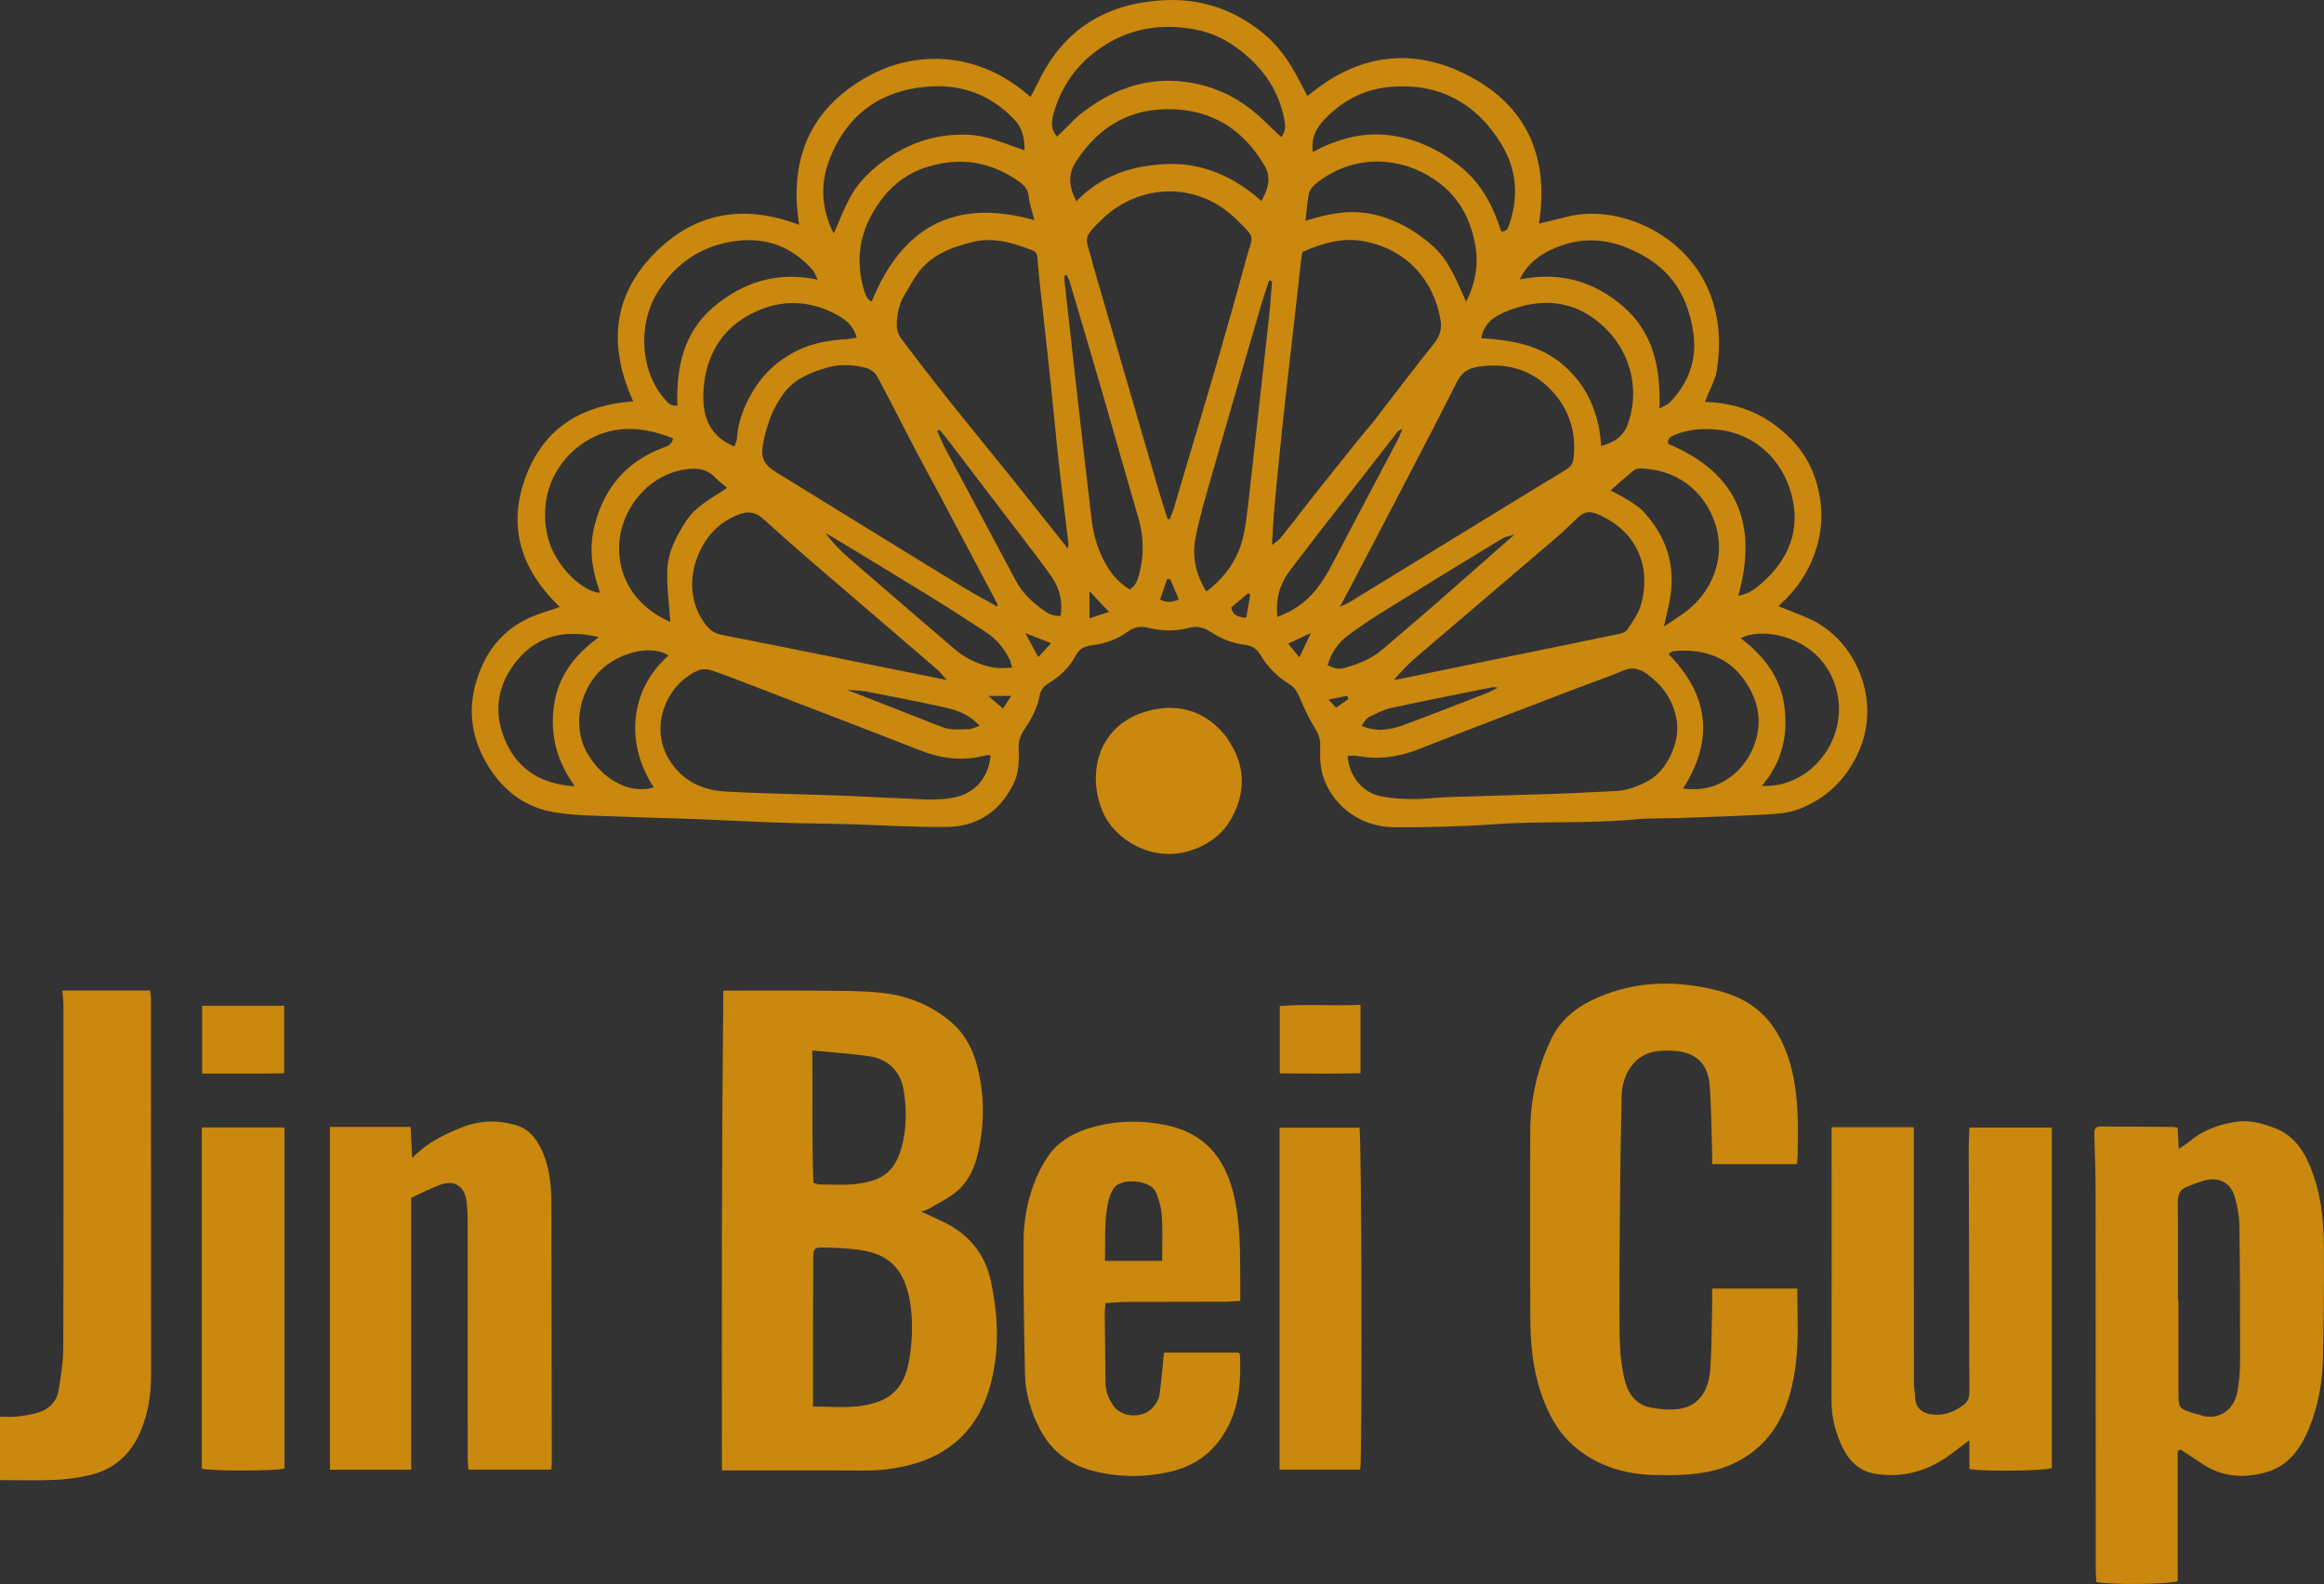 <svg width="201" height="137" viewBox="0 0 201 137" fill="none" xmlns="http://www.w3.org/2000/svg">
<rect x="0" y="0" width="201" height="137" fill="#333333" stroke="none"/>
<g clip-path="url(#clip0_187_260)">
<path d="M48.413 52.497C45.03 49.247 43.831 45.464 45.524 41.09C47.129 36.941 50.417 35.014 54.763 34.718C52.695 30.137 52.872 25.802 56.479 22.046C60.015 18.366 64.287 17.605 69.123 19.451C68.16 13.535 70.27 9.051 75.509 6.378C79.262 4.462 84.59 4.341 89.127 8.386C89.374 7.913 89.619 7.472 89.839 7.019C92.003 2.543 95.639 0.316 100.539 0.025C103.769 -0.168 106.641 0.779 109.157 2.796C110.376 3.773 111.301 5.004 112.05 6.368C112.395 6.997 112.721 7.636 113.08 8.321C117.581 4.492 122.566 4.005 127.553 6.844C132.246 9.515 133.968 13.902 133.101 19.345C133.965 19.133 134.775 18.939 135.584 18.735C139.891 17.646 145.931 20.173 147.927 25.478C148.751 27.668 148.834 29.897 148.464 32.159C148.362 32.783 148.022 33.368 147.787 33.97C147.696 34.203 147.592 34.431 147.456 34.753C149.638 34.837 151.569 35.394 153.277 36.598C154.984 37.802 156.307 39.332 156.975 41.332C157.634 43.301 157.733 45.285 157.125 47.325C156.532 49.315 155.449 50.966 153.814 52.428C154.841 52.845 155.655 53.152 156.451 53.502C160.48 55.278 162.801 60.568 160.728 65.082C159.631 67.47 157.906 69.103 155.514 70.01C154.62 70.35 153.591 70.396 152.617 70.451C150.124 70.591 147.629 70.667 145.133 70.757C143.917 70.801 142.694 70.749 141.486 70.863C137.386 71.25 133.264 71.002 129.168 71.293C126.308 71.496 123.455 71.561 120.595 71.549C117.847 71.538 115.479 69.91 114.533 67.44C114.172 66.497 114.144 65.515 114.186 64.531C114.212 63.945 114.04 63.48 113.729 62.979C113.213 62.149 112.789 61.254 112.409 60.351C112.211 59.88 112.014 59.48 111.558 59.203C110.501 58.562 109.646 57.706 109.014 56.639C108.712 56.126 108.311 55.858 107.689 55.777C106.606 55.638 105.585 55.248 104.675 54.632C104.088 54.236 103.496 54.131 102.809 54.311C101.675 54.606 100.526 54.589 99.389 54.311C98.718 54.147 98.141 54.19 97.537 54.635C96.629 55.303 95.565 55.677 94.436 55.81C93.809 55.885 93.34 56.116 93.028 56.712C92.497 57.724 91.684 58.493 90.711 59.08C90.286 59.337 90.008 59.671 89.921 60.148C89.722 61.238 89.212 62.194 88.597 63.085C88.22 63.633 88.069 64.18 88.099 64.831C88.149 65.883 88.113 66.919 87.607 67.902C86.415 70.217 84.5 71.485 81.941 71.523C79.085 71.564 76.226 71.361 73.368 71.281C71.395 71.225 69.422 71.222 67.449 71.153C65.051 71.072 62.654 70.935 60.257 70.844C58.221 70.766 56.183 70.736 54.147 70.647C52.113 70.558 50.056 70.582 48.054 70.27C45.219 69.828 43.187 68.148 41.849 65.595C40.483 62.99 40.503 60.361 41.635 57.721C42.6 55.471 44.272 53.921 46.602 53.109C47.18 52.907 47.761 52.717 48.41 52.498L48.413 52.497ZM73.197 59.665C73.204 59.618 73.21 59.57 73.217 59.523C73.206 59.538 73.183 59.554 73.185 59.566C73.189 59.594 73.206 59.621 73.217 59.648C75.966 60.723 78.717 61.793 81.463 62.876C82.221 63.175 83.004 63.081 83.78 63.067C84.071 63.062 84.359 62.894 84.736 62.772C83.851 61.824 82.833 61.438 81.78 61.203C79.506 60.696 77.217 60.251 74.928 59.811C74.361 59.703 73.771 59.714 73.197 59.666V59.665ZM131.034 46.221C130.641 46.35 130.205 46.408 129.861 46.617C126.44 48.695 123.026 50.788 119.625 52.899C118.595 53.539 117.586 54.219 116.611 54.939C115.727 55.591 115.125 56.469 114.825 57.538C115.577 57.871 115.788 57.907 116.383 57.741C117.529 57.421 118.62 56.983 119.539 56.196C121.059 54.894 122.588 53.603 124.096 52.287C126.419 50.261 128.728 48.217 131.04 46.184C131.022 46.177 131.002 46.17 130.983 46.163C131.001 46.183 131.018 46.203 131.035 46.222L131.034 46.221ZM86.304 52.492C86.349 52.513 86.394 52.535 86.439 52.557C86.387 52.542 86.337 52.527 86.285 52.512C86.263 52.39 86.269 52.252 86.212 52.146C84.558 49.011 82.9 45.878 81.237 42.748C80.575 41.502 79.885 40.272 79.232 39.022C78.108 36.872 77.023 34.701 75.87 32.566C75.69 32.234 75.273 31.911 74.907 31.818C73.819 31.544 72.701 31.469 71.592 31.781C70.084 32.204 68.68 32.774 67.711 34.116C66.783 35.401 66.288 36.845 65.999 38.371C65.768 39.591 66.057 40.181 67.124 40.841C69.164 42.101 71.207 43.356 73.25 44.612C76.579 46.661 79.902 48.717 83.239 50.751C84.241 51.362 85.28 51.913 86.303 52.492H86.304ZM92.387 47.485C92.398 47.469 92.411 47.452 92.423 47.437L92.353 47.473C92.373 47.312 92.425 47.148 92.407 46.992C92.142 44.75 91.849 42.511 91.6 40.267C91.341 37.924 91.129 35.575 90.884 33.23C90.67 31.178 90.436 29.127 90.214 27.076C90.042 25.483 89.85 23.892 89.724 22.295C89.695 21.931 89.582 21.763 89.279 21.646C87.611 20.996 85.915 20.485 84.104 20.934C82.229 21.399 80.455 22.074 79.293 23.752C78.904 24.315 78.584 24.927 78.229 25.513C77.719 26.354 77.552 27.29 77.564 28.245C77.569 28.604 77.739 29.017 77.961 29.31C79.324 31.116 80.704 32.91 82.115 34.681C83.911 36.938 85.747 39.161 87.553 41.41C89.174 43.429 90.778 45.462 92.387 47.486V47.485ZM109.982 47.162C110.247 46.948 110.56 46.772 110.769 46.514C111.756 45.287 112.707 44.032 113.684 42.797C115.006 41.128 116.338 39.467 117.67 37.806C118.06 37.322 118.482 36.861 118.863 36.37C120.571 34.168 122.239 31.935 123.988 29.765C124.512 29.114 124.728 28.47 124.593 27.684C123.995 24.184 121.625 21.576 118.016 20.875C116.119 20.507 114.378 21.038 112.647 21.792C112.608 22.026 112.56 22.248 112.535 22.473C112.328 24.294 112.128 26.116 111.921 27.938C111.619 30.606 111.3 33.272 111.014 35.942C110.741 38.483 110.488 41.027 110.251 43.572C110.139 44.771 110.084 45.977 110.004 47.18C109.998 47.194 109.993 47.209 109.987 47.222C109.985 47.202 109.983 47.181 109.981 47.16L109.982 47.162ZM100.981 44.883C101.04 44.893 101.1 44.904 101.159 44.913C101.284 44.593 101.431 44.279 101.53 43.951C101.899 42.728 102.251 41.499 102.615 40.274C103.483 37.35 104.37 34.432 105.218 31.502C106.093 28.478 106.958 25.449 107.775 22.409C108.343 20.297 108.716 20.706 106.891 18.935C103.476 15.619 98.487 15.881 95.272 19C93.639 20.586 93.875 20.526 94.364 22.252C94.409 22.41 94.432 22.574 94.479 22.731C96.385 29.282 98.291 35.834 100.202 42.385C100.446 43.221 100.721 44.05 100.981 44.883ZM116.55 65.376C116.688 67.162 117.861 68.588 119.519 68.892C120.416 69.056 121.341 69.11 122.254 69.114C123.205 69.119 124.155 68.979 125.106 68.947C128.322 68.839 131.54 68.761 134.755 68.65C136.427 68.593 138.098 68.49 139.77 68.415C140.815 68.368 141.744 67.98 142.642 67.485C144.092 66.687 145.295 64.301 145.032 62.428C144.781 60.639 143.864 59.336 142.465 58.311C141.868 57.873 141.234 57.648 140.444 57.982C139.057 58.569 137.625 59.049 136.216 59.589C131.683 61.328 127.144 63.054 122.624 64.827C120.921 65.495 119.204 65.706 117.409 65.384C117.133 65.333 116.839 65.377 116.549 65.377L116.55 65.376ZM85.674 65.345C85.565 65.321 85.534 65.306 85.505 65.31C85.374 65.325 85.243 65.336 85.116 65.368C83.232 65.839 81.418 65.62 79.618 64.914C75.186 63.176 70.74 61.478 66.298 59.768C64.738 59.167 63.181 58.552 61.604 57.999C61.236 57.87 60.728 57.832 60.386 57.982C57.592 59.214 56.145 62.867 57.865 65.688C58.977 67.512 60.691 68.337 62.709 68.456C65.987 68.649 69.274 68.687 72.557 68.805C74.263 68.866 75.968 68.976 77.675 69.035C79.312 69.092 80.951 69.308 82.584 68.961C84.336 68.59 85.525 67.223 85.674 65.344V65.345ZM115.884 52.484C116.326 52.273 116.558 52.187 116.766 52.06C119.703 50.261 122.636 48.454 125.572 46.653C128.2 45.041 130.83 43.432 133.46 41.824C134.103 41.43 134.761 41.058 135.395 40.65C135.722 40.44 136.02 40.206 136.079 39.748C136.382 37.416 135.711 35.344 134.118 33.698C132.425 31.948 130.27 31.332 127.808 31.727C126.874 31.877 126.371 32.3 125.968 33.105C124.65 35.745 123.281 38.36 121.919 40.978C120.164 44.352 118.397 47.719 116.633 51.088C116.427 51.483 116.211 51.874 115.884 52.483V52.484ZM81.885 58.813C81.546 58.442 81.312 58.124 81.021 57.873C77.365 54.726 73.696 51.593 70.041 48.444C68.698 47.288 67.372 46.112 66.061 44.919C65.419 44.336 64.796 44.164 63.928 44.491C62.803 44.913 61.907 45.571 61.211 46.517C59.775 48.466 59.183 51.527 60.977 53.951C61.343 54.445 61.749 54.775 62.391 54.9C66.897 55.781 71.397 56.7 75.899 57.606C77.859 58.001 79.819 58.397 81.885 58.814L81.885 58.813ZM120.54 58.8C120.705 58.777 120.896 58.759 121.083 58.721C124.262 58.068 127.441 57.412 130.62 56.76C133.739 56.12 136.858 55.491 139.974 54.841C140.246 54.785 140.6 54.68 140.732 54.478C141.178 53.799 141.686 53.109 141.909 52.346C142.833 49.185 141.694 45.957 138.17 44.47C137.49 44.184 136.99 44.265 136.486 44.745C135.844 45.356 135.211 45.981 134.538 46.556C130.548 49.972 126.547 53.375 122.553 56.786C122.228 57.062 121.914 57.353 121.614 57.655C121.266 58.005 120.938 58.375 120.541 58.801L120.54 58.8ZM110.81 11.859C111.25 11.318 111.173 10.811 111.072 10.293C110.548 7.602 109.016 5.594 106.828 4.031C105.227 2.888 103.433 2.402 101.471 2.332C99.038 2.245 96.871 2.914 94.918 4.333C93.014 5.715 91.769 7.559 91.124 9.809C90.934 10.47 90.854 11.141 91.416 11.823C91.668 11.579 91.873 11.383 92.076 11.185C92.523 10.751 92.936 10.274 93.421 9.889C96.492 7.453 99.921 6.377 103.822 7.324C105.94 7.838 107.761 8.92 109.322 10.439C109.808 10.912 110.302 11.376 110.81 11.86V11.859ZM129.847 20.035C130.399 20.003 130.45 19.65 130.554 19.348C131.377 16.936 131.147 14.57 129.839 12.442C127.619 8.832 124.343 7.095 120.046 7.537C117.831 7.765 115.999 8.789 114.491 10.398C113.825 11.107 113.388 11.931 113.547 13.139C115.641 12.034 117.809 11.408 120.117 11.693C122.45 11.98 124.499 12.941 126.338 14.431C128.172 15.916 129.165 17.894 129.847 20.036V20.035ZM72.102 20.193C72.83 18.636 73.331 17 74.472 15.695C75.636 14.364 77.039 13.364 78.64 12.625C80.218 11.897 81.87 11.603 83.609 11.646C85.371 11.691 86.93 12.451 88.614 12.996C88.618 11.934 88.421 11.06 87.707 10.314C85.69 8.209 83.198 7.274 80.341 7.483C76.104 7.794 73.145 9.972 71.676 13.973C70.918 16.038 71.072 18.14 72.102 20.193ZM109.099 17.379C109.748 16.232 110.001 15.181 109.22 14.096C109.144 13.991 109.088 13.87 109.016 13.761C107.248 11.101 104.819 9.605 101.579 9.455C97.841 9.282 95.081 10.877 93.073 13.958C92.35 15.069 92.426 16.136 93.096 17.408C95.285 15.116 98.067 14.283 101.035 14.187C104.109 14.088 106.777 15.33 109.099 17.378V17.379ZM143.525 35.329C143.844 35.167 143.992 35.103 144.128 35.02C144.24 34.953 144.35 34.877 144.439 34.785C146.044 33.127 146.775 31.129 146.463 28.858C146.089 26.122 144.923 23.807 142.453 22.307C139.929 20.775 137.294 20.249 134.495 21.444C133.243 21.979 132.138 22.739 131.438 24.168C134.925 23.465 137.899 24.335 140.428 26.543C143.027 28.812 143.639 31.888 143.524 35.329H143.525ZM70.721 24.184C70.525 23.793 70.462 23.565 70.323 23.403C68.611 21.423 66.422 20.535 63.838 20.823C60.782 21.162 58.44 22.702 56.832 25.339C55.197 28.02 55.307 32.059 57.51 34.545C57.759 34.826 57.997 35.164 58.586 35.074C58.481 31.79 59.112 28.73 61.742 26.53C64.264 24.419 67.185 23.447 70.722 24.184H70.721ZM89.468 19.043C89.273 18.272 89.045 17.669 88.987 17.05C88.93 16.458 88.655 16.079 88.214 15.761C85.795 14.014 83.179 13.545 80.293 14.406C77.992 15.092 76.44 16.636 75.35 18.641C74.225 20.71 74.056 22.942 74.766 25.213C74.88 25.578 75.019 25.928 75.394 26.072C78.018 19.639 82.552 17.089 89.468 19.044V19.043ZM126.803 26.103C127.616 24.482 127.908 22.864 127.581 21.116C127.092 18.51 125.812 16.489 123.49 15.165C120.308 13.353 116.602 13.62 113.807 15.887C113.544 16.1 113.275 16.42 113.208 16.734C113.051 17.458 113.015 18.21 112.913 19.099C114.915 18.462 116.774 18.103 118.746 18.536C120.707 18.967 122.346 19.905 123.829 21.192C125.337 22.499 125.994 24.322 126.804 26.104L126.803 26.103ZM63.518 38.63C63.591 38.407 63.723 38.174 63.736 37.935C63.807 36.594 64.266 35.377 64.898 34.216C65.834 32.497 67.171 31.197 68.938 30.329C70.294 29.662 71.735 29.422 73.222 29.337C73.523 29.321 73.822 29.247 74.095 29.202C73.795 28.082 73.053 27.57 72.175 27.119C69.613 25.805 67.062 25.954 64.644 27.323C62.325 28.636 61.118 30.797 60.871 33.432C60.663 35.654 61.118 37.618 63.519 38.63H63.518ZM92.25 23.789C92.19 23.806 92.13 23.822 92.069 23.839C92.069 24.001 92.053 24.164 92.071 24.324C92.391 27.221 92.709 30.118 93.038 33.015C93.493 37.018 93.939 41.023 94.425 45.023C94.6 46.466 95.044 47.84 95.816 49.09C96.301 49.876 96.932 50.509 97.707 50.979C98.286 50.635 98.401 50.104 98.534 49.607C98.967 47.987 98.924 46.378 98.449 44.76C97.386 41.144 96.373 37.513 95.323 33.893C94.392 30.684 93.439 27.481 92.49 24.276C92.44 24.105 92.332 23.951 92.25 23.788V23.789ZM110.019 24.318C109.933 24.293 109.847 24.269 109.762 24.244C109.516 25.01 109.253 25.77 109.028 26.542C107.597 31.451 106.163 36.36 104.755 41.276C104.258 43.008 103.751 44.744 103.401 46.508C103.078 48.127 103.416 49.687 104.34 51.16C106.118 49.817 107.228 48.115 107.613 46.002C107.894 44.458 108.032 42.889 108.211 41.327C108.477 39.014 108.722 36.7 108.979 34.386C109.24 32.039 109.514 29.695 109.765 27.348C109.873 26.34 109.935 25.328 110.019 24.318ZM128.107 29.249C130.754 29.416 133.263 29.836 135.294 31.645C137.341 33.466 138.306 35.792 138.481 38.575C139.624 38.268 140.42 37.722 140.79 36.679C141.978 33.33 140.817 29.621 137.728 27.46C135.435 25.855 132.836 25.893 130.288 26.932C129.325 27.325 128.386 27.863 128.107 29.25V29.249ZM150.344 51.532C151.284 51.355 151.85 50.9 152.381 50.434C154.748 48.351 155.771 45.758 154.921 42.675C154.123 39.783 151.804 37.555 148.758 37.184C147.444 37.024 146.138 37.093 144.885 37.594C144.496 37.75 144.174 37.934 144.293 38.398C150.267 40.894 152.069 45.314 150.343 51.531L150.344 51.532ZM58.217 37.913C55.43 36.795 52.672 36.681 50.174 38.513C47.973 40.126 46.5 43.071 47.413 46.581C47.971 48.724 50.08 51.015 51.798 51.276C51.819 51.25 51.861 51.22 51.856 51.2C51.829 51.073 51.8 50.946 51.758 50.823C51.154 49.051 50.95 47.279 51.431 45.417C52.275 42.153 54.211 39.906 57.368 38.717C57.746 38.575 58.113 38.458 58.217 37.912V37.913ZM143.914 54.185C144.612 53.719 145.108 53.403 145.589 53.064C148.022 51.346 149.361 48.276 148.312 45.192C147.32 42.282 144.821 40.558 141.812 40.518C141.63 40.516 141.41 40.589 141.272 40.703C140.626 41.236 140.003 41.797 139.297 42.413C139.892 42.742 140.359 42.972 140.796 43.249C141.237 43.529 141.709 43.797 142.062 44.17C144.142 46.363 144.979 48.949 144.407 51.946C144.278 52.617 144.115 53.281 143.915 54.185H143.914ZM57.976 53.794C57.876 52.26 57.657 50.765 57.716 49.281C57.778 47.719 58.508 46.328 59.368 45.028C60.224 43.732 61.608 43.066 62.894 42.193C62.513 41.872 62.19 41.647 61.925 41.367C61.148 40.545 60.27 40.429 59.159 40.617C55.838 41.174 53.635 44.273 53.547 47.19C53.459 50.106 55.072 52.516 57.975 53.794H57.976ZM51.795 55.111C48.935 54.417 46.579 54.948 44.804 57.024C42.966 59.174 42.594 61.712 43.805 64.293C44.929 66.687 46.976 67.849 49.71 67.999C48.212 65.923 47.573 63.677 47.894 61.15C48.221 58.57 49.621 56.695 51.794 55.111H51.795ZM150.552 55.197C152.565 56.733 154.027 58.602 154.34 61.173C154.647 63.686 154.098 65.973 152.37 67.972C155.025 68.119 157.379 66.463 158.453 64.088C159.555 61.655 159.102 58.833 157.347 56.918C155.529 54.935 152.287 54.307 150.552 55.196V55.197ZM57.826 56.696C56.278 55.671 53.248 56.492 51.702 58.223C49.959 60.173 49.503 63.195 50.961 65.433C52.39 67.623 54.61 68.689 56.553 68.101C54.098 64.443 54.378 59.712 57.825 56.696H57.826ZM144.304 56.564C147.826 60.141 148.24 64.016 145.573 68.192C148.682 68.68 151.098 66.598 151.852 64.053C152.426 62.117 151.989 60.366 150.775 58.691C149.234 56.568 146.829 56.095 144.693 56.326C144.606 56.336 144.527 56.423 144.304 56.564ZM87.534 57.751C87.437 57.411 87.412 57.218 87.33 57.053C86.857 56.093 86.188 55.28 85.296 54.693C83.597 53.574 81.882 52.476 80.151 51.408C77.414 49.72 74.658 48.062 71.909 46.394C71.737 46.29 71.556 46.201 71.379 46.104C72.001 46.912 72.674 47.615 73.406 48.251C76.427 50.877 79.46 53.49 82.503 56.091C83.519 56.959 84.697 57.539 86.025 57.749C86.484 57.822 86.966 57.756 87.534 57.752V57.751ZM110.484 53.36C110.895 53.177 111.19 53.059 111.473 52.917C113.195 52.051 114.275 50.607 115.143 48.941C117.036 45.307 118.967 41.694 120.875 38.068C121.037 37.761 121.148 37.426 121.284 37.105C121.035 37.169 120.911 37.299 120.8 37.44C120.155 38.267 119.514 39.099 118.868 39.926C117.296 41.941 115.716 43.95 114.148 45.968C113.324 47.027 112.527 48.106 111.7 49.162C110.774 50.346 110.288 51.652 110.483 53.36H110.484ZM81.259 37.167C81.193 37.206 81.126 37.245 81.06 37.283C81.271 37.747 81.463 38.222 81.697 38.674C82.179 39.607 82.685 40.527 83.179 41.454C84.755 44.407 86.324 47.363 87.907 50.312C88.431 51.287 89.232 52.025 90.105 52.676C90.57 53.024 91.079 53.332 91.731 53.261C91.935 52.004 91.641 50.877 90.948 49.88C90.125 48.695 89.233 47.558 88.359 46.409C86.192 43.563 84.019 40.721 81.846 37.88C81.659 37.636 81.455 37.405 81.259 37.167ZM117.756 62.771C119.103 63.358 120.289 63.114 121.429 62.695C123.854 61.802 126.257 60.85 128.666 59.914C128.929 59.812 129.173 59.662 129.555 59.471C129.299 59.45 129.198 59.419 129.108 59.437C126.186 60.025 123.258 60.592 120.346 61.228C119.654 61.379 118.996 61.724 118.357 62.049C118.119 62.17 117.982 62.489 117.758 62.771H117.756ZM108.134 51.441C108.078 51.392 108.022 51.344 107.967 51.294C107.462 51.72 106.956 52.145 106.483 52.543C106.635 53.273 107.119 53.369 107.785 53.426C107.904 52.745 108.02 52.094 108.135 51.441H108.134ZM95.918 52.923C95.275 52.24 94.803 51.739 94.228 51.13V53.476C94.782 53.294 95.25 53.142 95.918 52.923ZM101.194 50.069C101.108 50.083 101.022 50.098 100.936 50.112C100.739 50.678 100.541 51.245 100.332 51.85C100.9 52.156 101.397 52.106 101.955 51.836C101.688 51.217 101.441 50.643 101.194 50.069ZM90.912 55.628C90.142 55.328 89.485 55.072 88.682 54.76C89.088 55.513 89.409 56.108 89.801 56.834C90.191 56.412 90.49 56.086 90.912 55.627V55.628ZM112.385 56.855C112.724 56.137 113.001 55.551 113.379 54.752C112.607 55.111 112.048 55.371 111.413 55.666C111.771 56.104 112.032 56.423 112.385 56.855ZM85.478 60.192C85.976 60.619 86.315 60.908 86.749 61.278C86.986 60.916 87.178 60.625 87.462 60.192H85.478ZM116.617 60.464C116.587 60.368 116.557 60.273 116.529 60.178C116.035 60.277 115.543 60.378 114.9 60.508C115.189 60.817 115.355 60.993 115.558 61.21C115.947 60.937 116.282 60.7 116.618 60.464H116.617Z" fill="#CA880E"/>
<path d="M62.558 85.68C65.452 85.68 68.214 85.661 70.975 85.687C72.717 85.703 74.469 85.682 76.198 85.863C78.457 86.1 80.521 86.91 82.282 88.42C83.433 89.406 84.093 90.669 84.479 92.082C85.033 94.102 85.142 96.191 84.856 98.24C84.608 100.013 84.198 101.841 82.708 103.078C81.989 103.676 81.11 104.084 80.296 104.566C80.138 104.66 79.946 104.694 79.676 104.789C80.422 105.137 81.069 105.423 81.702 105.739C83.828 106.799 85.194 108.457 85.697 110.805C86.346 113.832 86.462 116.877 85.636 119.868C84.641 123.475 82.287 125.803 78.606 126.728C77.258 127.067 75.902 127.204 74.511 127.191C70.891 127.156 67.27 127.179 63.65 127.179H62.443C62.419 113.303 62.423 99.524 62.558 85.681V85.68ZM70.318 121.652C71.68 121.652 72.967 121.774 74.223 121.626C76.732 121.333 78.2 120.325 78.648 117.561C78.918 115.897 78.981 114.225 78.703 112.583C78.251 109.913 77.016 108.612 74.834 108.194C73.713 107.978 72.552 107.935 71.406 107.902C70.385 107.874 70.339 107.964 70.334 108.956C70.324 111.057 70.32 113.159 70.318 115.259C70.315 117.359 70.318 119.459 70.318 121.651V121.652ZM70.257 90.854C70.297 94.8 70.209 98.55 70.35 102.313C70.603 102.376 70.758 102.448 70.913 102.447C72.029 102.441 73.164 102.538 74.258 102.375C76.024 102.112 77.359 101.583 77.997 99.163C78.422 97.549 78.413 95.917 78.16 94.296C77.911 92.704 76.825 91.606 75.234 91.365C73.651 91.125 72.045 91.031 70.258 90.855L70.257 90.854Z" fill="#CA880E"/>
<path d="M148.08 111.444H155.441C155.455 112.627 155.479 113.766 155.481 114.905C155.483 116.814 155.33 118.715 154.811 120.553C154.17 122.824 152.996 124.721 150.925 126.038C149.188 127.142 147.298 127.488 145.314 127.567C144.492 127.6 143.668 127.598 142.847 127.567C140.524 127.482 138.386 126.828 136.525 125.404C135.33 124.49 134.483 123.315 133.852 121.934C132.75 119.522 132.382 116.975 132.361 114.376C132.315 108.921 132.35 103.466 132.346 98.011C132.344 95.179 132.925 92.483 134.139 89.917C134.992 88.113 136.474 87.009 138.223 86.258C141.646 84.791 145.16 84.777 148.733 85.718C150.913 86.291 152.619 87.468 153.741 89.398C154.553 90.792 155.005 92.331 155.248 93.939C155.537 95.867 155.516 97.8 155.482 99.737C155.476 100.055 155.441 100.373 155.421 100.69H148.079C148.079 100.256 148.089 99.901 148.077 99.546C148.018 97.679 148.007 95.807 147.876 93.944C147.734 91.934 146.621 90.962 144.617 90.877C143.361 90.824 142.189 90.945 141.292 91.97C140.588 92.775 140.28 93.738 140.255 94.769C140.181 97.889 140.139 101.01 140.11 104.131C140.079 107.58 140.049 111.03 140.071 114.479C140.081 116.15 140.108 117.823 140.549 119.466C140.88 120.701 141.592 121.536 142.843 121.755C143.668 121.899 144.558 121.981 145.371 121.832C146.963 121.541 147.768 120.228 147.903 118.59C148.056 116.729 148.032 114.854 148.079 112.985C148.091 112.5 148.081 112.015 148.081 111.444H148.08Z" fill="#CA880E"/>
<path d="M188.35 125.49V136.757C187.471 137.042 182.707 137.087 181.302 136.834C181.289 136.481 181.262 136.101 181.261 135.72C181.256 124.741 181.258 113.762 181.246 102.783C181.244 101.274 181.176 99.764 181.137 98.255C181.119 97.568 181.215 97.429 181.783 97.431C183.823 97.438 185.863 97.454 187.904 97.469C188.029 97.469 188.155 97.501 188.34 97.525C188.371 98.09 188.401 98.632 188.442 99.355C188.826 99.098 189.13 98.935 189.386 98.717C190.554 97.725 191.928 97.241 193.419 97.02C194.566 96.85 195.637 97.16 196.687 97.546C198.595 98.248 199.453 99.845 200.076 101.616C200.794 103.653 200.981 105.78 200.993 107.914C201.013 111.068 200.978 114.223 200.916 117.376C200.875 119.485 200.52 121.548 199.715 123.517C198.979 125.318 197.91 126.816 195.923 127.357C194.083 127.858 192.282 127.76 190.621 126.703C189.938 126.269 189.27 125.813 188.595 125.367C188.513 125.407 188.431 125.449 188.349 125.489L188.35 125.49ZM188.368 112.439H188.41C188.41 115.069 188.407 117.698 188.411 120.327C188.413 121.827 188.418 121.828 189.859 122.273C189.984 122.311 190.12 122.321 190.241 122.369C191.557 122.89 193.226 122.224 193.536 120.245C193.663 119.439 193.744 118.616 193.744 117.799C193.749 113.856 193.742 109.911 193.683 105.968C193.67 105.13 193.497 104.276 193.264 103.467C192.954 102.396 192.1 101.867 190.986 102.034C190.384 102.124 189.81 102.41 189.224 102.609C188.523 102.847 188.344 103.344 188.354 104.059C188.389 106.852 188.368 109.646 188.368 112.439Z" fill="#CA880E"/>
<path d="M28.537 97.464H35.517C35.558 98.302 35.6 99.125 35.651 100.156C36.967 98.811 38.409 98.13 39.896 97.526C41.406 96.913 42.938 96.85 44.508 97.276C45.497 97.543 46.156 98.166 46.635 99.042C47.48 100.591 47.68 102.275 47.685 103.993C47.706 111.485 47.713 118.975 47.724 126.466C47.724 126.658 47.704 126.849 47.689 127.108H40.515C40.491 126.815 40.45 126.532 40.45 126.25C40.448 119.479 40.453 112.708 40.446 105.937C40.446 105.189 40.453 104.425 40.314 103.695C40.094 102.54 39.24 102.061 38.122 102.456C37.265 102.759 36.456 103.194 35.564 103.597V127.12H28.538V97.465L28.537 97.464Z" fill="#CA880E"/>
<path d="M158.416 97.493H165.525C165.525 98.003 165.525 98.449 165.525 98.895C165.525 105.798 165.523 112.7 165.53 119.603C165.53 120.024 165.628 120.446 165.64 120.868C165.676 122.121 166.725 122.392 167.661 122.359C168.506 122.328 169.261 121.959 169.909 121.449C170.149 121.259 170.329 120.84 170.328 120.525C170.326 113.495 170.293 106.466 170.273 99.437C170.271 98.82 170.314 98.204 170.339 97.527H177.46V126.978C176.812 127.218 171.697 127.288 170.329 127.057V124.564C169.366 125.265 168.583 125.953 167.696 126.454C165.961 127.435 164.073 127.813 162.088 127.448C160.746 127.201 159.882 126.304 159.325 125.129C158.732 123.875 158.4 122.557 158.405 121.141C158.428 113.646 158.416 106.152 158.416 98.658C158.416 98.274 158.416 97.89 158.416 97.493Z" fill="#CA880E"/>
<path d="M107.27 112.513C106.738 112.543 106.318 112.585 105.899 112.587C103.037 112.596 100.174 112.59 97.311 112.604C96.76 112.607 96.21 112.674 95.615 112.715C95.588 113.041 95.546 113.295 95.548 113.549C95.565 115.554 95.591 117.557 95.612 119.562C95.621 120.347 95.897 121.059 96.355 121.663C97.075 122.616 98.958 122.738 99.817 121.611C100.03 121.33 100.236 120.985 100.282 120.647C100.448 119.458 100.543 118.258 100.674 116.989H107.11C107.197 117.08 107.238 117.102 107.239 117.127C107.333 119.178 107.226 121.235 106.348 123.104C105.325 125.282 103.616 126.753 101.192 127.296C98.936 127.801 96.689 127.792 94.461 127.198C92.422 126.654 90.879 125.433 89.912 123.551C89.169 122.106 88.692 120.555 88.654 118.932C88.565 115.092 88.51 111.25 88.526 107.409C88.533 105.769 88.794 104.126 89.353 102.578C89.706 101.603 90.182 100.632 90.796 99.803C91.701 98.583 93.046 97.895 94.492 97.493C96.619 96.901 98.797 96.879 100.941 97.334C104.093 98.003 105.885 100.059 106.659 103.144C107.308 105.73 107.246 108.35 107.271 110.973C107.275 111.429 107.271 111.885 107.271 112.513H107.27ZM95.567 109.057H100.512C100.512 107.733 100.574 106.485 100.488 105.246C100.438 104.512 100.257 103.747 99.952 103.078C99.5 102.082 97.112 101.853 96.401 102.681C96.234 102.876 96.121 103.126 96.024 103.365C95.927 103.606 95.868 103.866 95.815 104.123C95.484 105.74 95.615 107.374 95.566 109.057H95.567Z" fill="#CA880E"/>
<path d="M5.384 85.671H12.984C13.011 85.95 13.058 86.199 13.058 86.449C13.062 97.292 13.058 108.133 13.065 118.976C13.066 120.638 12.802 122.265 12.165 123.778C11.35 125.717 9.906 127.083 7.803 127.575C6.818 127.805 5.798 127.952 4.787 127.996C3.219 128.065 1.646 128.014 0.001 128.014V122.531C0.531 122.531 0.987 122.571 1.434 122.521C2.049 122.451 2.671 122.366 3.262 122.189C4.248 121.896 4.92 121.223 5.081 120.194C5.269 118.999 5.468 117.788 5.472 116.584C5.504 106.696 5.492 96.807 5.487 86.918C5.487 86.529 5.425 86.141 5.385 85.67L5.384 85.671Z" fill="#CA880E"/>
<path d="M24.608 97.512V127.011C23.88 127.23 18.388 127.253 17.456 127.027V97.512H24.608Z" fill="#CA880E"/>
<path d="M117.644 127.107H110.669V97.537H117.577C117.765 98.214 117.836 125.634 117.644 127.107Z" fill="#CA880E"/>
<path d="M106.117 63.836C107.679 66.024 107.805 68.359 106.564 70.679C105.777 72.149 104.514 73.106 102.81 73.613C99.672 74.547 96.455 72.69 95.397 70.26C93.954 66.945 94.924 62.602 99.406 61.457C102.042 60.783 104.409 61.559 106.132 63.821L106.116 63.836H106.117Z" fill="#CA880E"/>
<path d="M17.482 86.99H24.576V92.827C22.247 92.891 19.903 92.839 17.482 92.858V86.991V86.99Z" fill="#CA880E"/>
<path d="M110.688 92.837V87.007C112.977 86.837 115.294 87.011 117.667 86.91V92.821C115.356 92.887 113.056 92.856 110.688 92.837Z" fill="#CA880E"/>
<path d="M106.133 63.821L106.171 63.858C106.171 63.858 106.119 63.836 106.118 63.836L106.133 63.821Z" fill="#CA880E"/>
<path d="M73.217 59.648C73.205 59.621 73.19 59.594 73.186 59.566C73.184 59.554 73.206 59.537 73.217 59.523C73.21 59.57 73.204 59.618 73.195 59.667C73.192 59.669 73.217 59.648 73.217 59.648Z" fill="white"/>
<path d="M86.286 52.513C86.338 52.528 86.388 52.543 86.439 52.558C86.395 52.536 86.349 52.514 86.305 52.493L86.286 52.514V52.513Z" fill="white"/>
<path d="M92.353 47.473L92.424 47.437C92.412 47.453 92.399 47.469 92.389 47.486C92.391 47.487 92.353 47.472 92.353 47.472V47.473Z" fill="white"/>
<path d="M109.982 47.162C109.984 47.183 109.986 47.204 109.988 47.225C109.994 47.211 109.999 47.196 110.005 47.182L109.983 47.163L109.982 47.162Z" fill="white"/>
<path d="M131.035 46.222C131.017 46.202 131 46.182 130.982 46.162C131.001 46.169 131.021 46.176 131.041 46.181C131.041 46.179 131.035 46.221 131.035 46.221V46.222Z" fill="white"/>
</g>
<defs>
<clipPath id="clip0_187_260">
<rect width="201" height="137" fill="white"/>
</clipPath>
</defs>
</svg>

